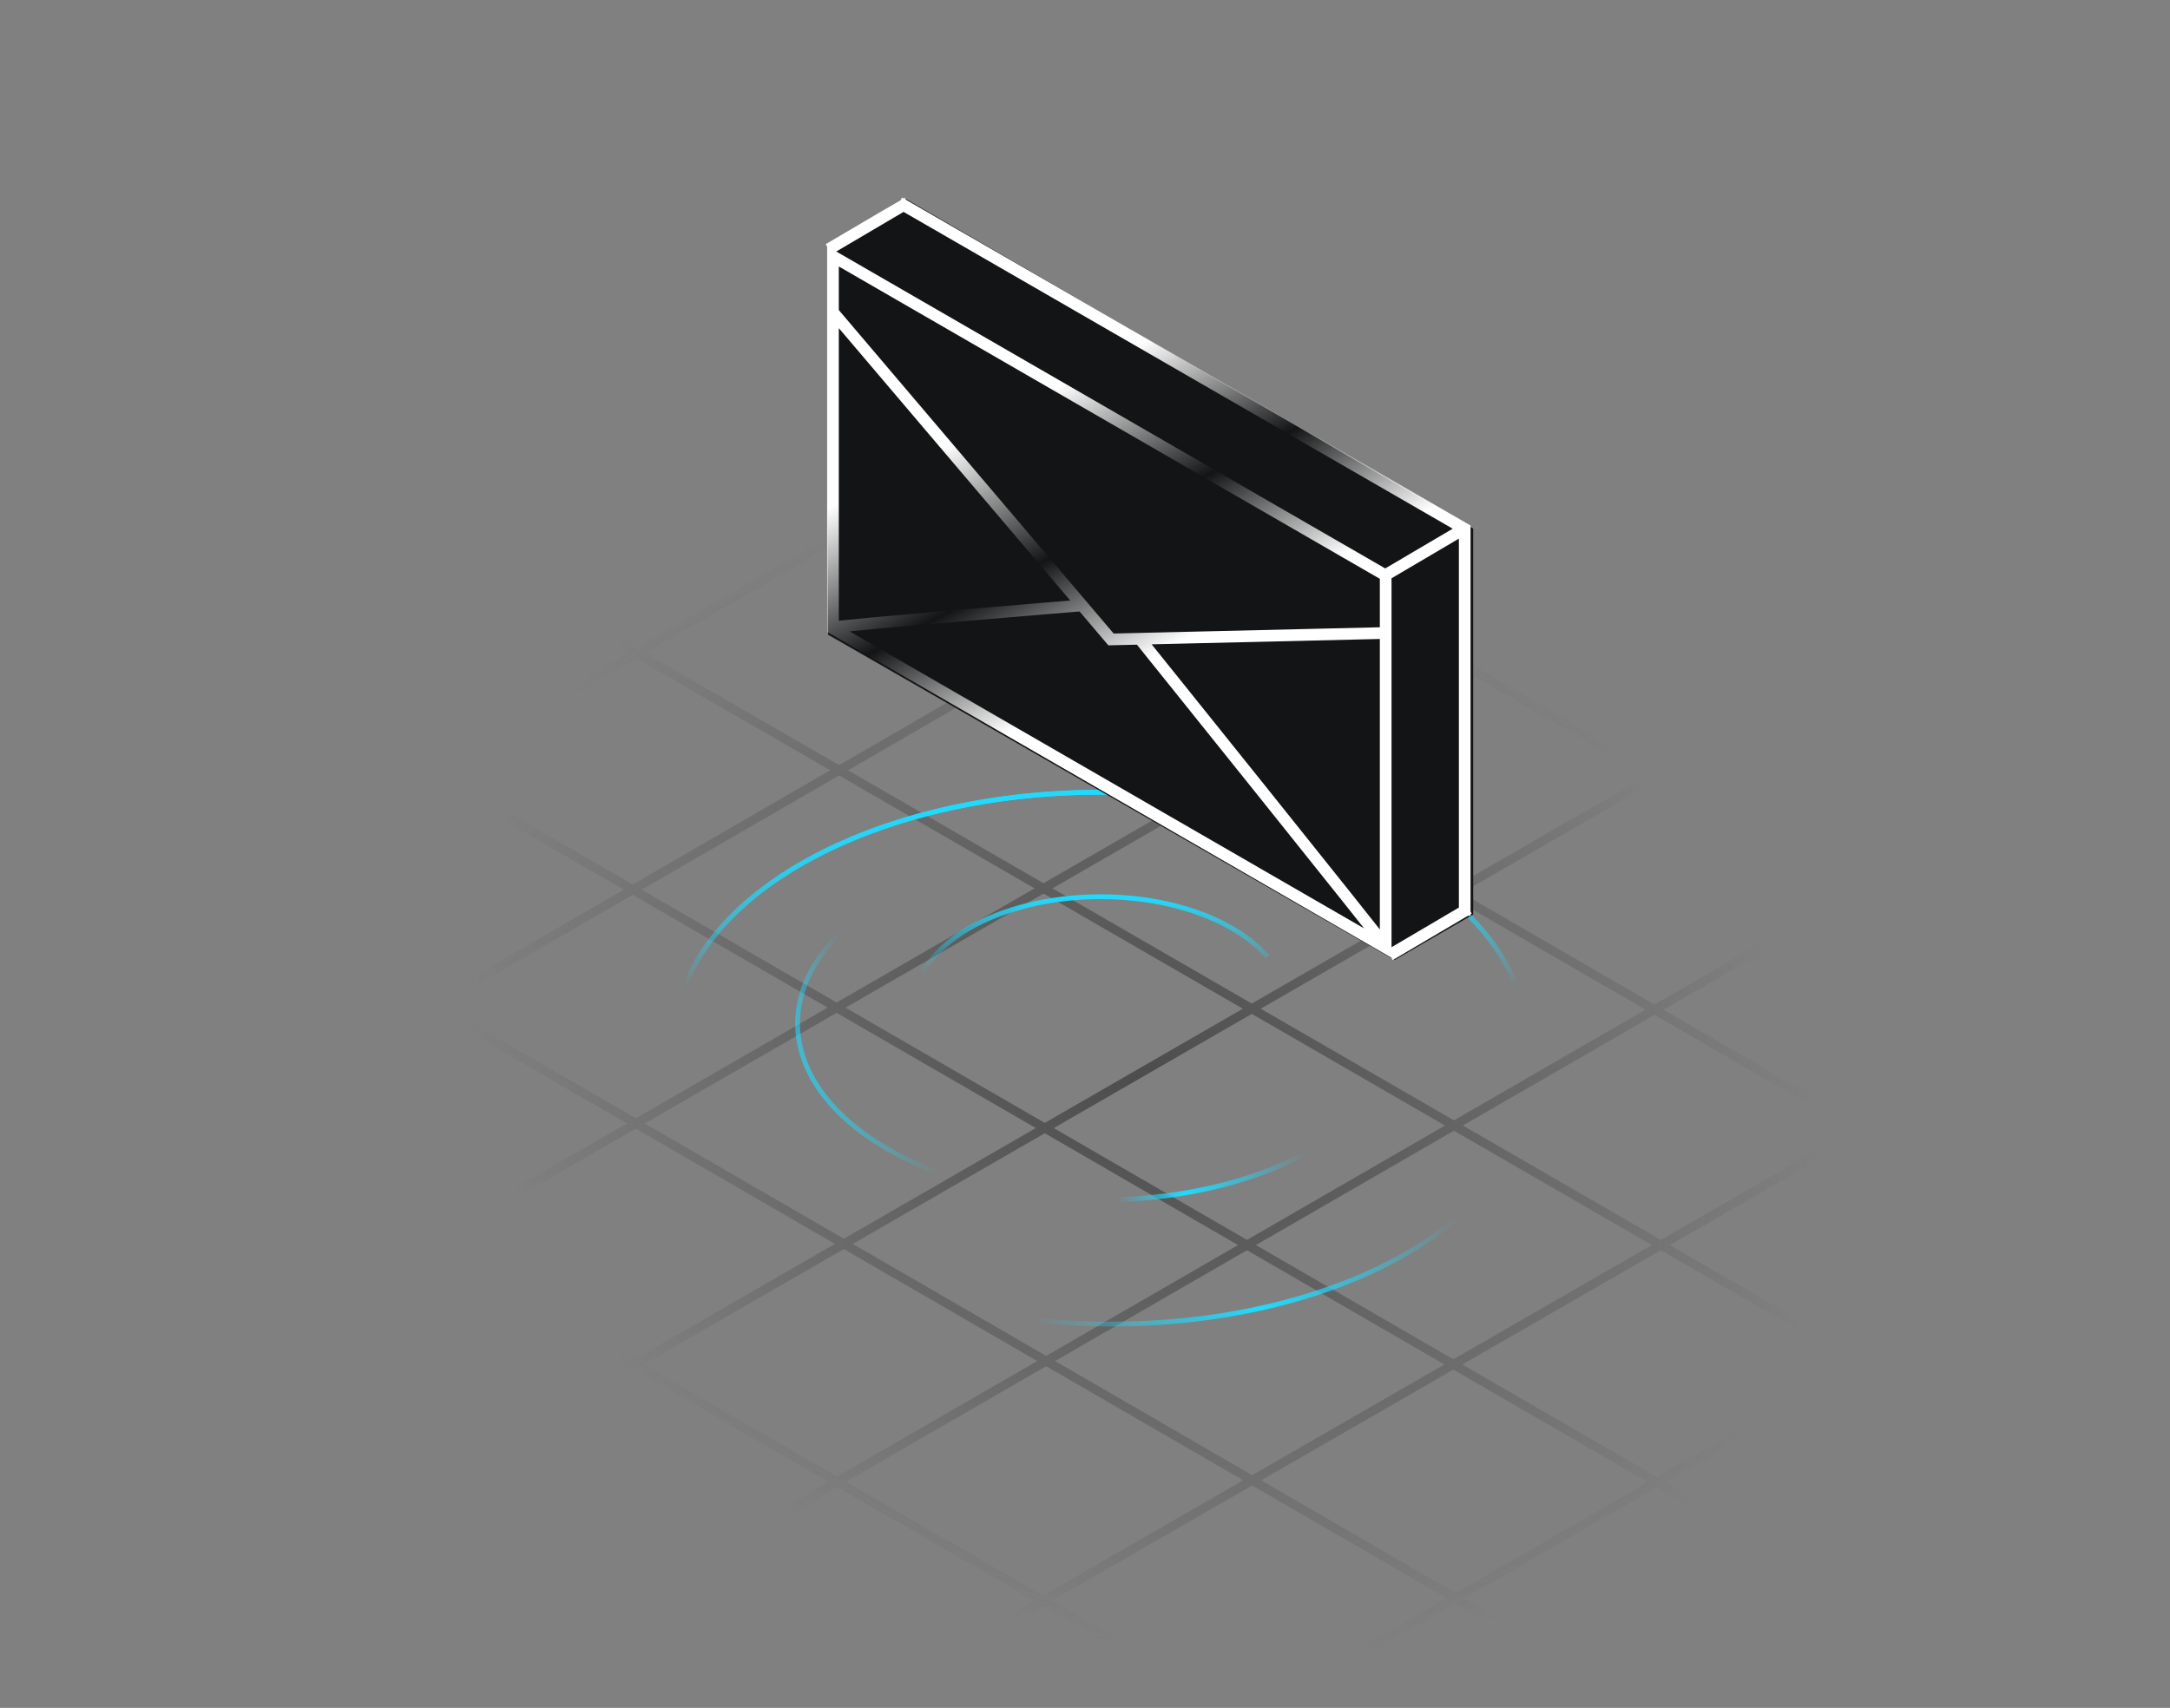 <svg xmlns="http://www.w3.org/2000/svg" width="451" height="355" viewBox="0 0 451 355" fill="none"><rect x="0" y="0" width="451" height="355" fill="#808080" stroke="none"/><mask id="mask0_2845_2249" style="mask-type:alpha" maskUnits="userSpaceOnUse" x="0" y="0" width="451" height="355"><rect x="0.292" y="0.136" width="450.272" height="354.736" fill="url(#paint0_radial_2845_2249)"></rect></mask><g mask="url(#mask0_2845_2249)"><path d="M1153.57 382.726L179.781 -179.667L-714.735 336.324L259.059 898.719L1153.57 382.726Z" stroke="#4C4C4D" stroke-width="1.859"></path><path d="M346.418 848.31L-627.268 286.16" stroke="#4C4C4D" stroke-width="1.859"></path><path d="M302.401 873.186L-670.695 310.493" stroke="#4C4C4D" stroke-width="1.859"></path><path d="M388.062 824.378L-585.243 262.197" stroke="#4C4C4D" stroke-width="1.859"></path><path d="M430.969 799.56L-542.358 237.849" stroke="#4C4C4D" stroke-width="1.859"></path><path d="M473.362 775.193L-500.661 212.955" stroke="#4C4C4D" stroke-width="1.859"></path><path d="M516.122 750.197L-458.017 188.693" stroke="#4C4C4D" stroke-width="1.859"></path><path d="M559.201 725.393L-415.267 163.419" stroke="#4C4C4D" stroke-width="1.859"></path><path d="M600.869 701.438L-372.88 139.188" stroke="#4C4C4D" stroke-width="1.859"></path><path d="M643.575 676.705L-330.195 114.578" stroke="#4C4C4D" stroke-width="1.859"></path><path d="M685.616 652.346L-287.249 90.051" stroke="#4C4C4D" stroke-width="1.859"></path><path d="M727.725 628.151L-245.312 65.602" stroke="#4C4C4D" stroke-width="1.859"></path><path d="M770.975 603.443L-201.456 40.356" stroke="#4C4C4D" stroke-width="1.859"></path><path d="M812.673 579.056C812.673 579.056 219.929 236.099 -159.874 16.348" stroke="#4C4C4D" stroke-width="1.859"></path><path d="M856.107 554.031L-117.252 -8.413" stroke="#4C4C4D" stroke-width="1.859"></path><path d="M897.339 530.372L-75.079 -32.717" stroke="#4C4C4D" stroke-width="1.859"></path><path d="M940.192 505.408L-33.234 -56.551" stroke="#4C4C4D" stroke-width="1.859"></path><path d="M983.433 480.479L9.826 -81.623" stroke="#4C4C4D" stroke-width="1.859"></path><path d="M1025.54 456.435L52.757 -106.418" stroke="#4C4C4D" stroke-width="1.859"></path><path d="M1068.55 431.626L94.916 -130.403" stroke="#4C4C4D" stroke-width="1.859"></path><path d="M1111.57 406.89L137.821 -155.504" stroke="#4C4C4D" stroke-width="1.859"></path><path d="M2.619 750.195L896.657 234.393" stroke="#4C4C4D" stroke-width="1.859"></path><path d="M45.287 775.195L938.956 258.372" stroke="#4C4C4D" stroke-width="1.859"></path><path d="M88.527 799.524L981.984 283.485" stroke="#4C4C4D" stroke-width="1.859"></path><path d="M130.469 824.379L1024.18 308.029" stroke="#4C4C4D" stroke-width="1.859"></path><path d="M173.04 848.943L1067.03 332.603" stroke="#4C4C4D" stroke-width="1.859"></path><path d="M-40.504 725.538L854.082 209.693" stroke="#4C4C4D" stroke-width="1.859"></path><path d="M-81.757 701.931L811.207 184.983" stroke="#4C4C4D" stroke-width="1.859"></path><path d="M-125.191 676.435L768.57 160.208" stroke="#4C4C4D" stroke-width="1.859"></path><path d="M-168.077 651.966L725.871 135.494" stroke="#4C4C4D" stroke-width="1.859"></path><path d="M-337.118 554.05L557.446 38.27" stroke="#4C4C4D" stroke-width="1.859"></path><path d="M-252.827 603.173L642.943 87.316" stroke="#4C4C4D" stroke-width="1.859"></path><path d="M-295.003 578.892L599.323 62.323" stroke="#4C4C4D" stroke-width="1.859"></path><path d="M-209.809 627.718L684.556 111.85" stroke="#4C4C4D" stroke-width="1.859"></path><path d="M-380.713 529.27L514.024 13.299" stroke="#4C4C4D" stroke-width="1.859"></path><path d="M-421.766 505.013L471.026 -11.506" stroke="#4C4C4D" stroke-width="1.859"></path><path d="M-465.098 480.051L429.318 -35.516" stroke="#4C4C4D" stroke-width="1.859"></path><path d="M-507.761 456.032L387.859 -59.424" stroke="#4C4C4D" stroke-width="1.859"></path><path d="M-550.261 431.327L344.466 -84.551" stroke="#4C4C4D" stroke-width="1.859"></path><path d="M-592.634 407.426L301.871 -109.218" stroke="#4C4C4D" stroke-width="1.859"></path><path d="M-634.938 382.263L259.948 -133.378" stroke="#4C4C4D" stroke-width="1.859"></path><path d="M-677.569 358.302L217.523 -157.922" stroke="#4C4C4D" stroke-width="1.859"></path></g><path d="M317.245 216.249C317.245 187.765 277.62 164.674 228.74 164.674C179.86 164.674 140.234 187.765 140.234 216.249" stroke="url(#paint1_linear_2845_2249)" stroke-miterlimit="10"></path><path d="M140.986 222.375C140.581 250.856 179.874 274.509 228.749 275.205C277.624 275.9 317.574 253.375 317.979 224.894" stroke="url(#paint2_linear_2845_2249)" stroke-miterlimit="10"></path><path d="M317.245 216.249C317.245 187.765 277.62 164.674 228.74 164.674C179.86 164.674 140.234 187.765 140.234 216.249" stroke="url(#paint3_linear_2845_2249)" stroke-miterlimit="10"></path><path d="M184.986 186.339C173.139 193.011 165.772 202.368 165.772 212.727C165.772 232.992 193.964 249.42 228.74 249.42C246.86 249.42 263.193 244.96 274.681 237.821" stroke="url(#paint4_linear_2845_2249)" stroke-miterlimit="10"></path><path d="M184.986 186.339C173.139 193.011 165.772 202.368 165.772 212.727C165.772 232.992 193.964 249.42 228.74 249.42C246.86 249.42 263.193 244.96 274.681 237.821" stroke="url(#paint5_linear_2845_2249)" stroke-miterlimit="10"></path><path d="M189.99 208.974C189.99 196.503 207.339 186.394 228.74 186.394C243.91 186.394 257.044 191.473 263.406 198.873" stroke="url(#paint6_linear_2845_2249)" stroke-miterlimit="10"></path><path d="M187.865 41.123L172.109 50.863V131.934L289.849 199.542L306.178 190.088V109.876L187.865 41.123Z" fill="#131415"></path><path fill-rule="evenodd" clip-rule="evenodd" d="M187.791 44.044L301.921 109.896L287.898 118.155L173.808 52.28L187.791 44.044ZM303.206 188.645V111.959L289.207 120.205V196.891L303.206 188.645ZM305.636 189.481V109.936V109.234L305.029 108.884L188.317 41.542L188.042 41.076L187.778 41.231L187.482 41.06L187.18 41.584L171.613 50.753L171.904 51.246V53.285V130.643V131.344L172.511 131.695L287.384 198.023L289.134 199.033L289.449 199.568L305.1 190.349H305.636V190.034L305.878 189.891L305.636 189.481ZM174.334 129.04V68.204L222.435 124.821L222.375 124.826C220.974 124.941 218.972 125.107 216.569 125.306C211.762 125.706 205.349 126.242 198.925 126.792C192.501 127.341 186.064 127.904 181.209 128.354C178.783 128.58 176.747 128.777 175.305 128.932C174.945 128.97 174.62 129.006 174.334 129.04ZM176.585 131.241L283.512 192.981C282.251 191.388 280.699 189.434 278.933 187.218C274.142 181.203 267.785 173.259 261.439 165.339C255.093 157.42 248.758 149.526 244.009 143.611C241.634 140.654 239.657 138.192 238.272 136.469L236.666 134.47L236.29 134.002L230.933 134.128L230.354 134.141L229.978 133.7L224.372 127.1L224.2 127.114L222.575 127.248C221.174 127.363 219.173 127.529 216.77 127.728C211.964 128.127 205.553 128.664 199.132 129.213C192.71 129.762 186.279 130.324 181.434 130.774C179.542 130.95 177.895 131.108 176.585 131.241ZM286.656 193.043L286.777 193.195V132.817L239.35 133.93L240.167 134.947C241.551 136.67 243.529 139.133 245.904 142.09C250.653 148.004 256.988 155.899 263.335 163.82C269.682 171.74 276.04 179.686 280.834 185.704C283.23 188.712 285.237 191.241 286.656 193.043ZM231.455 131.685L174.334 64.451V55.389L286.777 120.314V130.386L231.455 131.685Z" fill="url(#paint7_linear_2845_2249)"></path><defs><radialGradient id="paint0_radial_2845_2249" cx="0" cy="0" r="1" gradientUnits="userSpaceOnUse" gradientTransform="translate(237.741 224.774) rotate(114.687) scale(113.92 145.113)"><stop stop-color="#D9D9D9"></stop><stop offset="1" stop-color="#D9D9D9" stop-opacity="0"></stop></radialGradient><linearGradient id="paint1_linear_2845_2249" x1="228.74" y1="164.674" x2="228.74" y2="205.046" gradientUnits="userSpaceOnUse"><stop stop-color="#1FDAFF"></stop><stop offset="1" stop-color="#1FDAFF" stop-opacity="0"></stop></linearGradient><linearGradient id="paint2_linear_2845_2249" x1="222.054" y1="290.285" x2="302.356" y2="252.176" gradientUnits="userSpaceOnUse"><stop stop-color="#1FDAFF" stop-opacity="0"></stop><stop offset="0.495" stop-color="#1FDAFF"></stop><stop offset="1" stop-color="#1FDAFF" stop-opacity="0"></stop></linearGradient><linearGradient id="paint3_linear_2845_2249" x1="228.74" y1="164.674" x2="228.74" y2="205.046" gradientUnits="userSpaceOnUse"><stop stop-color="#1FDAFF"></stop><stop offset="1" stop-color="#1FDAFF" stop-opacity="0"></stop></linearGradient><linearGradient id="paint4_linear_2845_2249" x1="271.865" y1="241.869" x2="229.377" y2="254.392" gradientUnits="userSpaceOnUse"><stop stop-color="#1FDAFF" stop-opacity="0"></stop><stop offset="0.594" stop-color="#1FDAFF"></stop><stop offset="0.914" stop-color="#1FDAFF" stop-opacity="0"></stop></linearGradient><linearGradient id="paint5_linear_2845_2249" x1="163.184" y1="237.397" x2="188.23" y2="227.11" gradientUnits="userSpaceOnUse"><stop stop-color="#1FDAFF"></stop><stop offset="1" stop-color="#1FDAFF" stop-opacity="0"></stop></linearGradient><linearGradient id="paint6_linear_2845_2249" x1="226.698" y1="186.394" x2="226.698" y2="202.429" gradientUnits="userSpaceOnUse"><stop stop-color="#1FDAFF"></stop><stop offset="1" stop-color="#1FDAFF" stop-opacity="0"></stop></linearGradient><linearGradient id="paint7_linear_2845_2249" x1="149.21" y1="-28.373" x2="292.755" y2="242.956" gradientUnits="userSpaceOnUse"><stop stop-color="white"></stop><stop offset="0.421" stop-color="white"></stop><stop offset="0.521" stop-color="white" stop-opacity="0"></stop><stop offset="0.612" stop-color="white"></stop><stop offset="1" stop-color="white"></stop></linearGradient></defs></svg>